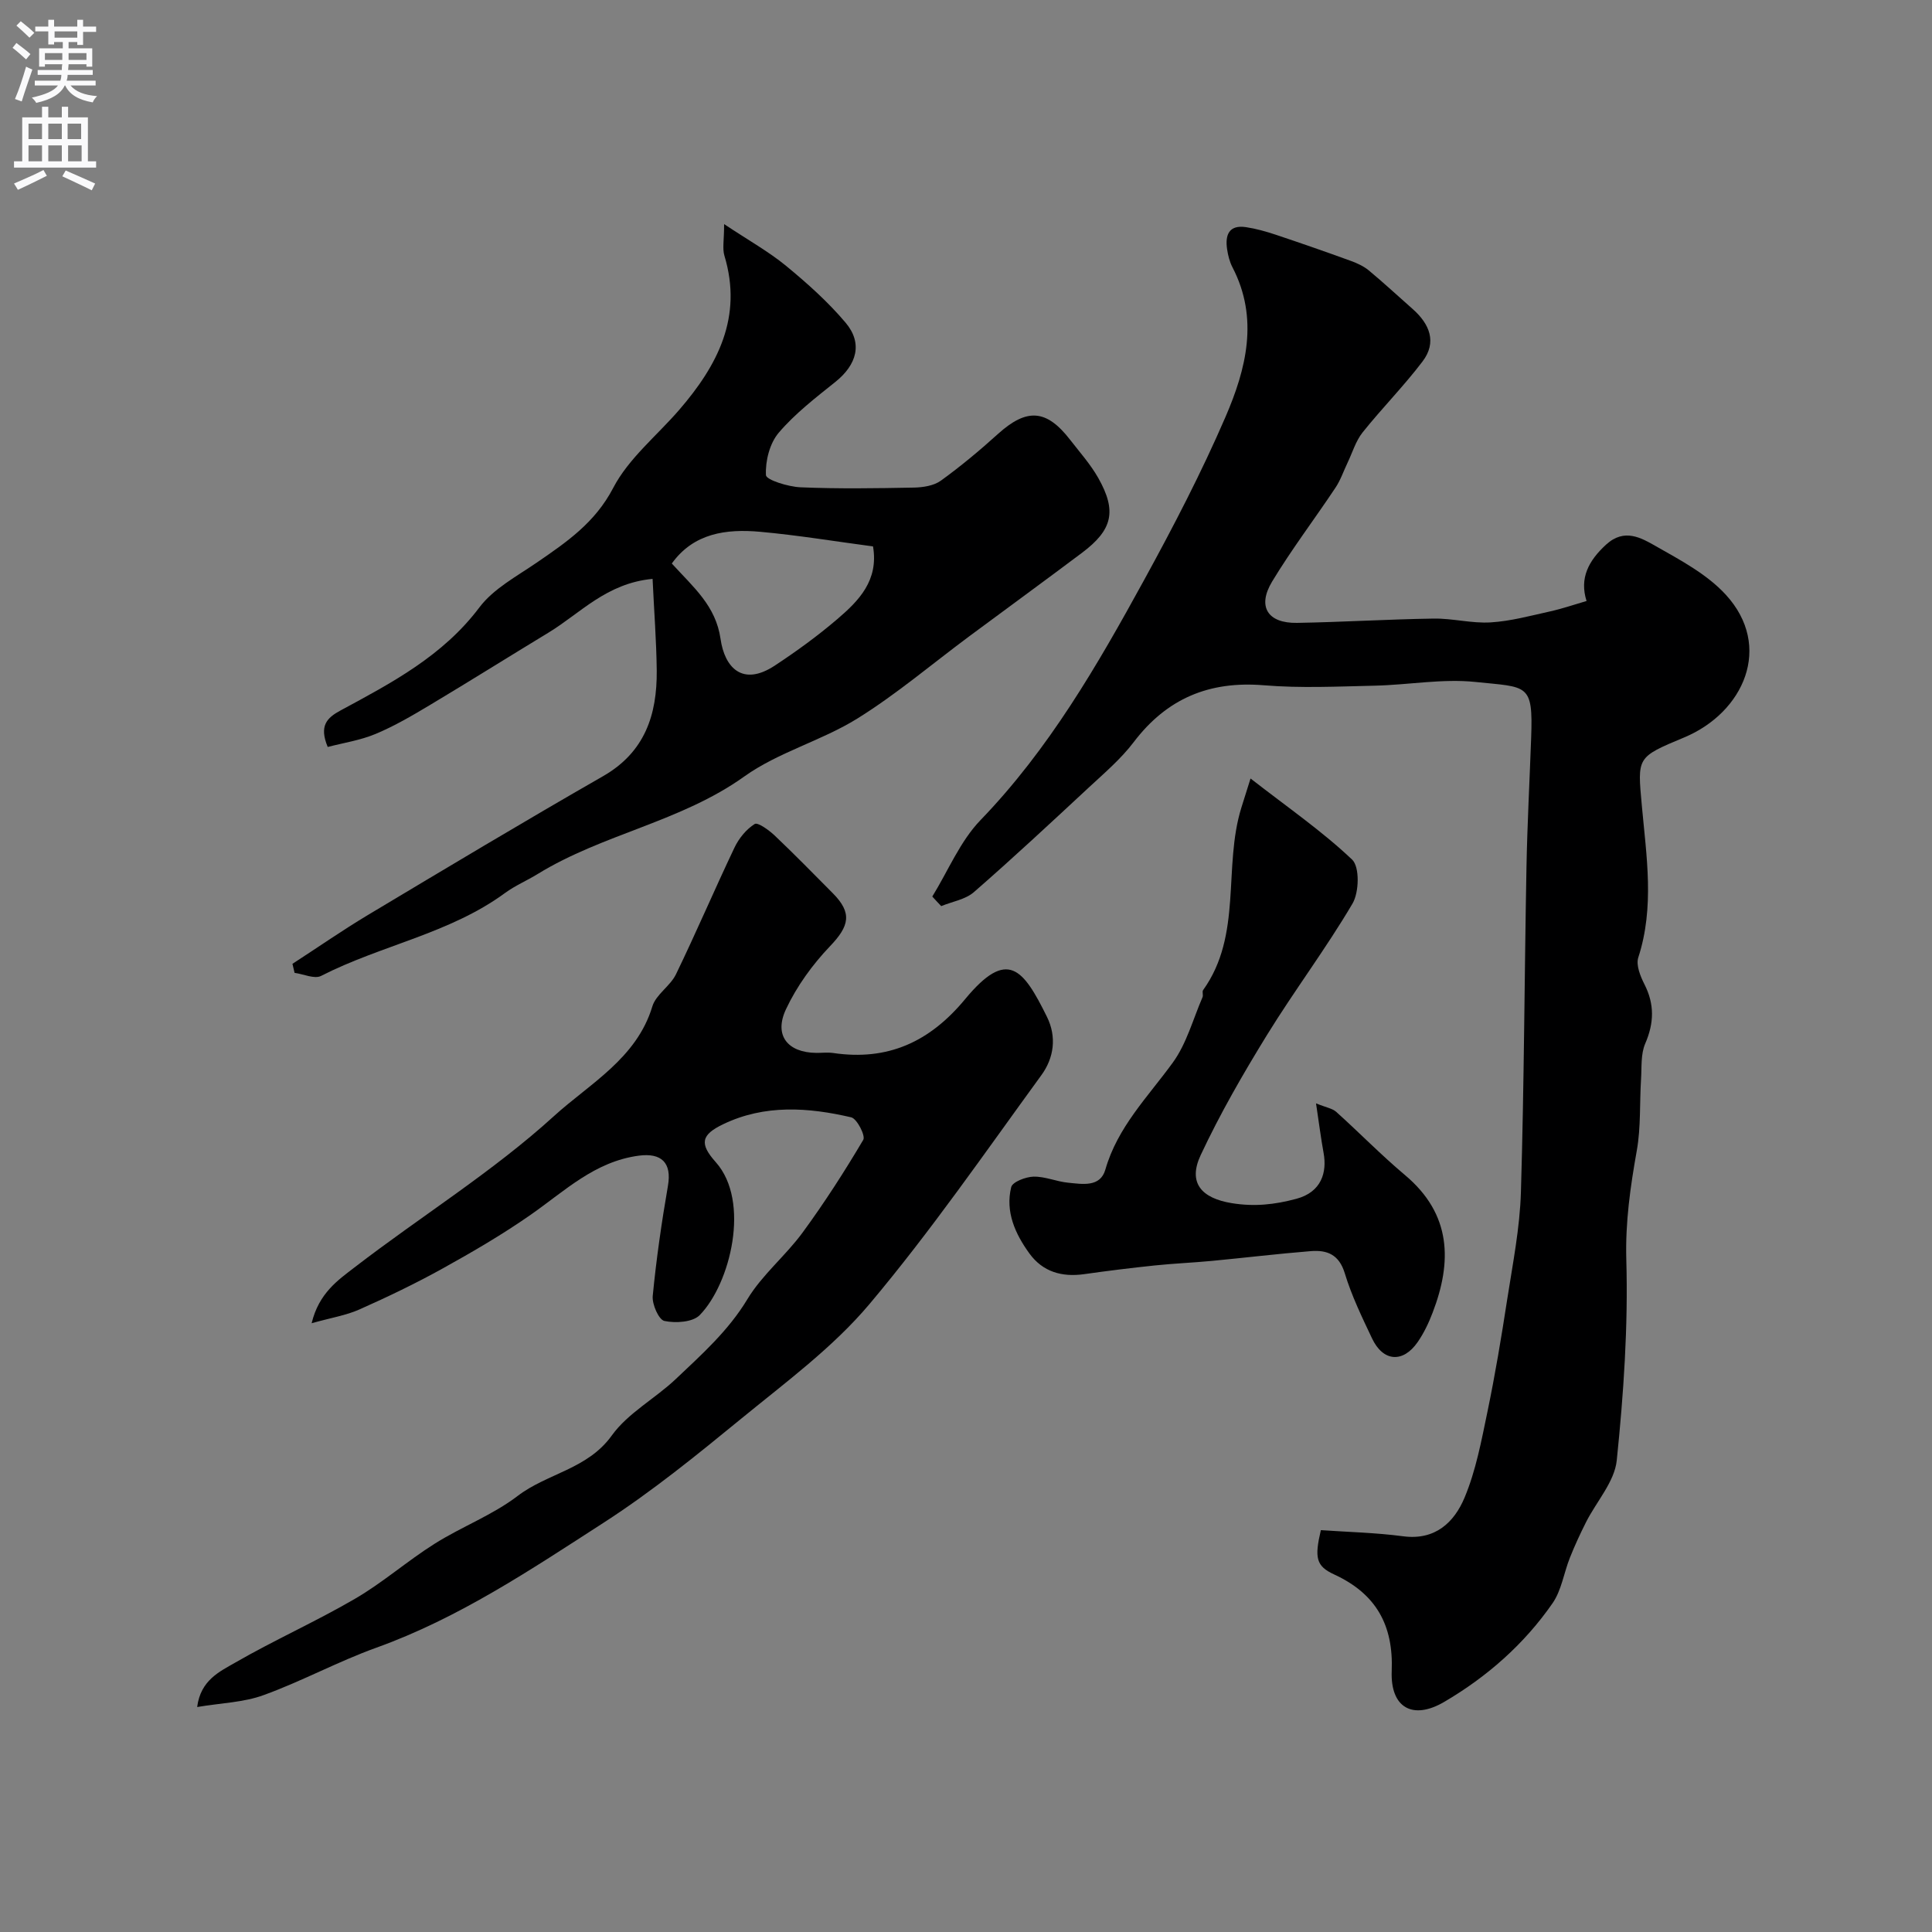 <svg enable-background="new 0 0 400 400" viewBox="0 0 400 400" xmlns="http://www.w3.org/2000/svg"><rect x="0" y="0" width="400" height="400" fill="#808080" stroke="none"/><g fill="#000001"><path d="m193.02 185.62c3.28-5.32 5.75-11.43 9.98-15.82 14.18-14.69 24.22-32.09 33.89-49.74 6.04-11.02 11.86-22.22 16.84-33.75 4.27-9.89 6.95-20.36 1.44-30.97-.59-1.13-.92-2.46-1.11-3.73-.44-2.94.35-5.11 3.91-4.58 2.07.31 4.12.89 6.11 1.55 5.22 1.74 10.41 3.55 15.58 5.43 1.32.48 2.68 1.1 3.75 1.99 3.1 2.57 6.05 5.32 9.07 7.98 3.51 3.1 5.07 6.86 2.04 10.86-3.87 5.1-8.41 9.68-12.41 14.69-1.42 1.78-2.1 4.16-3.11 6.27-.83 1.73-1.45 3.6-2.51 5.18-4.33 6.51-9.09 12.76-13.12 19.44-3.12 5.18-.9 8.64 5.16 8.54 9.43-.16 18.86-.75 28.3-.89 3.93-.06 7.89 1.03 11.79.79 4.13-.25 8.22-1.37 12.29-2.27 2.52-.56 4.98-1.41 7.57-2.16-1.5-4.72.4-8.33 4.05-11.68 3.79-3.47 7.29-1.38 10.35.36 5.09 2.89 10.55 5.79 14.42 10.01 9.84 10.72 3.75 24.4-8.61 29.56-9.89 4.13-9.68 4.04-8.76 14.18.95 10.45 2.65 20.95-.74 31.38-.51 1.57.43 3.88 1.28 5.56 2.11 4.15 1.99 8.02.15 12.28-.94 2.18-.7 4.89-.86 7.37-.31 4.91-.02 9.91-.87 14.71-1.34 7.53-2.4 14.85-2.18 22.67.39 13.82-.56 27.75-1.98 41.53-.46 4.44-4.21 8.52-6.37 12.81-1.21 2.4-2.34 4.85-3.33 7.34-1.25 3.13-1.73 6.74-3.59 9.42-5.88 8.48-13.57 15.24-22.45 20.44-6.51 3.81-11.15 1.19-10.85-6.39.38-9.54-3.26-16.02-11.92-20.01-3.76-1.73-4.09-3.45-2.75-9.17 5.62.39 11.37.52 17.04 1.27 6.65.88 10.57-2.9 12.71-8 2.35-5.61 3.49-11.77 4.74-17.78 1.59-7.66 2.88-15.39 4.07-23.13 1.15-7.43 2.64-14.88 2.86-22.35.67-22.42.73-44.85 1.15-67.27.17-8.93.65-17.86.97-26.8.41-11.32-.71-10.42-11.56-11.55-6.82-.71-13.84.61-20.78.77-7.66.17-15.37.55-22.98-.08-11.31-.94-20.1 2.72-26.97 11.77-2.63 3.47-6.05 6.38-9.27 9.37-7.87 7.31-15.73 14.64-23.82 21.69-1.76 1.53-4.48 1.95-6.76 2.89-.63-.65-1.24-1.32-1.85-1.98z"/><path d="m40.82 353.42c.71-5.56 4.66-7.34 7.82-9.16 8.14-4.7 16.78-8.54 24.89-13.27 5.75-3.35 10.83-7.84 16.48-11.39 5.59-3.52 11.96-5.91 17.16-9.88 6.16-4.7 14.48-5.53 19.49-12.51 3.35-4.67 8.98-7.64 13.26-11.7 5.36-5.08 10.86-9.97 14.81-16.51 3.05-5.06 7.9-8.99 11.43-13.8 4.52-6.17 8.68-12.63 12.57-19.21.5-.84-1.3-4.38-2.5-4.66-8.89-2.07-17.89-2.7-26.47 1.41-4.59 2.2-5.01 4.02-1.57 7.87 7.24 8.11 3.04 25.16-3.32 31.67-1.45 1.48-5 1.7-7.31 1.21-1.17-.25-2.58-3.45-2.42-5.17.74-7.63 1.84-15.25 3.15-22.81.83-4.77-1.33-6.87-6.05-6.24-9.11 1.22-15.31 7.31-22.33 12.21-5.84 4.08-12.03 7.69-18.27 11.15-5.59 3.1-11.38 5.88-17.23 8.48-2.73 1.22-5.79 1.7-9.89 2.85 1.51-6.26 5.51-8.96 8.87-11.55 13.7-10.56 28.59-19.76 41.32-31.35 7.32-6.67 17.1-11.9 20.35-22.69.75-2.48 3.71-4.21 4.89-6.65 4.2-8.67 7.98-17.54 12.12-26.24.91-1.91 2.44-3.79 4.18-4.88.64-.4 2.94 1.26 4.12 2.37 4.11 3.9 8.07 7.95 12.06 11.97 4.06 4.09 3.42 6.78-.58 10.96-3.64 3.81-6.9 8.31-9.13 13.07-2.53 5.41.36 8.95 6.26 9.02 1.17.01 2.35-.14 3.5.02 11.34 1.68 20.01-2.29 27.35-11.16 8.78-10.61 12.01-6.26 16.92 3.65 2.09 4.22 1.43 8.56-1.13 12.08-11.64 15.98-22.9 32.32-35.61 47.42-7.56 8.98-17.34 16.18-26.51 23.69-9.22 7.55-18.54 15.13-28.54 21.58-15.04 9.7-29.96 19.73-47.05 25.87-7.92 2.85-15.4 6.94-23.32 9.81-4.12 1.52-8.79 1.63-13.77 2.47z"/><path d="m135.11 119.85c-9.56.9-14.97 7.14-21.57 11.14-8.19 4.97-16.31 10.06-24.53 14.98-3.64 2.18-7.34 4.35-11.24 5.98-3.18 1.33-6.7 1.86-9.92 2.7-1.82-4.38-.18-6.03 2.66-7.56 10.58-5.71 21.17-11.27 28.74-21.33 2.93-3.89 7.75-6.44 11.91-9.3 6.17-4.24 12.04-8.23 15.8-15.45 3.18-6.1 9.04-10.8 13.67-16.16 7.95-9.21 13.19-19.21 9.35-31.92-.44-1.46-.06-3.17-.06-6.53 5.16 3.43 9.26 5.71 12.82 8.64 4.39 3.61 8.7 7.46 12.35 11.79 3.58 4.26 2.3 8.68-2.12 12.23-4.11 3.29-8.37 6.57-11.75 10.54-1.87 2.2-2.78 5.84-2.64 8.77.05.99 4.61 2.41 7.15 2.52 7.82.33 15.66.21 23.49.06 1.89-.04 4.11-.38 5.57-1.43 4.11-2.97 8.03-6.24 11.8-9.65 5.98-5.4 10.05-5.18 14.98 1.2 2 2.58 4.21 5.06 5.81 7.88 3.88 6.87 2.98 10.74-3.36 15.5-7.71 5.79-15.5 11.47-23.24 17.21s-15.13 12.04-23.28 17.11c-7.42 4.61-16.35 6.95-23.4 11.99-13.13 9.39-29.27 11.89-42.76 20.18-2.22 1.37-4.67 2.4-6.76 3.93-11.48 8.43-25.68 10.82-38.1 17.18-1.36.7-3.64-.38-5.49-.63-.15-.62-.3-1.24-.44-1.87 5.23-3.39 10.35-6.95 15.69-10.15 16.14-9.66 32.28-19.34 48.6-28.69 8.69-4.98 11.21-12.73 11.13-21.88-.07-6.23-.56-12.46-.86-18.98zm3.98-3.18c4.49 4.93 9.1 8.74 10.09 15.6.85 5.96 4.55 9.94 11.24 5.53 4.49-2.96 8.87-6.14 12.95-9.63 4.43-3.79 8.58-7.99 7.38-15.04-7.91-1.05-15.62-2.33-23.38-3.03-7.02-.63-13.76.27-18.28 6.57z"/><path d="m258.91 161.18c7.74 6.02 14.84 10.92 21.03 16.79 1.59 1.51 1.46 6.77.08 9.11-5.49 9.32-12.04 18.01-17.72 27.23-4.96 8.06-9.72 16.31-13.72 24.86-2.68 5.73.18 8.91 6.44 9.93 4.65.76 8.83.32 13.38-.9 5.21-1.4 6.36-5.48 5.64-9.47-.55-3.02-.94-6.08-1.57-10.29 2.1.86 3.37 1.04 4.17 1.75 4.8 4.31 9.31 8.95 14.24 13.09 9.69 8.13 9.76 17.99 5.73 28.49-.81 2.13-1.82 4.25-3.11 6.11-3.04 4.37-7.15 4.05-9.43-.77-2.09-4.41-4.24-8.85-5.65-13.5-1.18-3.88-3.66-4.84-7-4.58-6.87.55-13.71 1.38-20.57 2.03-3.92.37-7.86.53-11.78.94-4.88.51-9.75 1.11-14.6 1.8-4.61.65-8.57-.47-11.34-4.28-2.95-4.07-5.02-8.64-3.77-13.74.26-1.08 3.01-2.13 4.63-2.17 2.38-.05 4.76 1.03 7.17 1.26 2.92.28 6.63.99 7.69-2.71 2.53-8.84 8.82-15.07 13.98-22.18 2.85-3.93 4.17-8.97 6.14-13.52.19-.43-.12-1.13.12-1.47 8.2-11.43 4.09-25.43 7.92-37.77.42-1.35.86-2.73 1.9-6.04z"/></g><path d="m2.6 9.9.8-1c.9.7 1.9 1.4 2.9 2.3l-.9 1.1c-1.1-1-2-1.8-2.8-2.4zm.5 10.6c.9-2.1 1.6-4.3 2.3-6.7.4.2.8.4 1.3.6-.7 2.1-1.5 4.3-2.2 6.6zm.3-15.2.9-.9c1 .8 2 1.6 2.8 2.4l-1 1c-.9-.9-1.8-1.7-2.7-2.5zm12.6-1.2h1.2v1.4h2.7v1.1h-2.7v2.7h-1.2v-.6h-1.8v1.3h4.9v3.8h-1.2v-.5h-3.7c0 .4-.1.9-.1 1.2h5.1v1h-5.2c0 .5-.1.9-.2 1.2h6v1h-5.2c1.1 1.3 2.9 2 5.5 2.2-.4.4-.7.8-.9 1.3-2.9-.5-4.8-1.6-5.7-3.5h-.1c-.8 1.7-2.7 2.9-5.9 3.6-.2-.4-.6-.8-.9-1.1 2.8-.6 4.6-1.4 5.4-2.5h-4.8v-1h5.3c.1-.3.2-.7.2-1.2h-4.9v-1h5c0-.4 0-.8.1-1.2h-3.6v.5h-1.2v-3.8h4.9v-1.3h-1.8v.5h-1.2v-2.7h-2.7v-1h2.7v-1.4h1.2v1.4h4.8zm-6.7 8.3h3.6c0-.4 0-.9 0-1.4h-3.6zm1.9-4.6h4.8v-1.3h-4.7v1.3zm6.7 3.2h-3.7v1.4h3.7v-2.4z" fill="#fafafb"/><path d="m8.7 22.1h1.3v2.2h2.8v-2.2h1.3v2.2h4.1v9.1h1.7v1.3h-17v-1.3h1.7v-9.1h4.1zm.3 13.1.7 1.2c-1.8.9-3.8 1.9-6 2.9-.2-.4-.5-.8-.8-1.3 2.3-1 4.4-1.9 6.1-2.8zm-3.1-6.4h2.8v-3.2h-2.8zm0 4.6h2.8v-3.3h-2.8zm4.1-4.6h2.8v-3.2h-2.8zm0 4.6h2.8v-3.3h-2.8zm3.6 1.9c2.1.9 4.1 1.8 6.1 2.7l-.7 1.4c-2.2-1.1-4.2-2-6.1-2.9zm3.2-9.7h-2.8v3.2h2.8zm-2.7 7.8h2.8v-3.3h-2.8z" fill="#fafafb"/></svg>